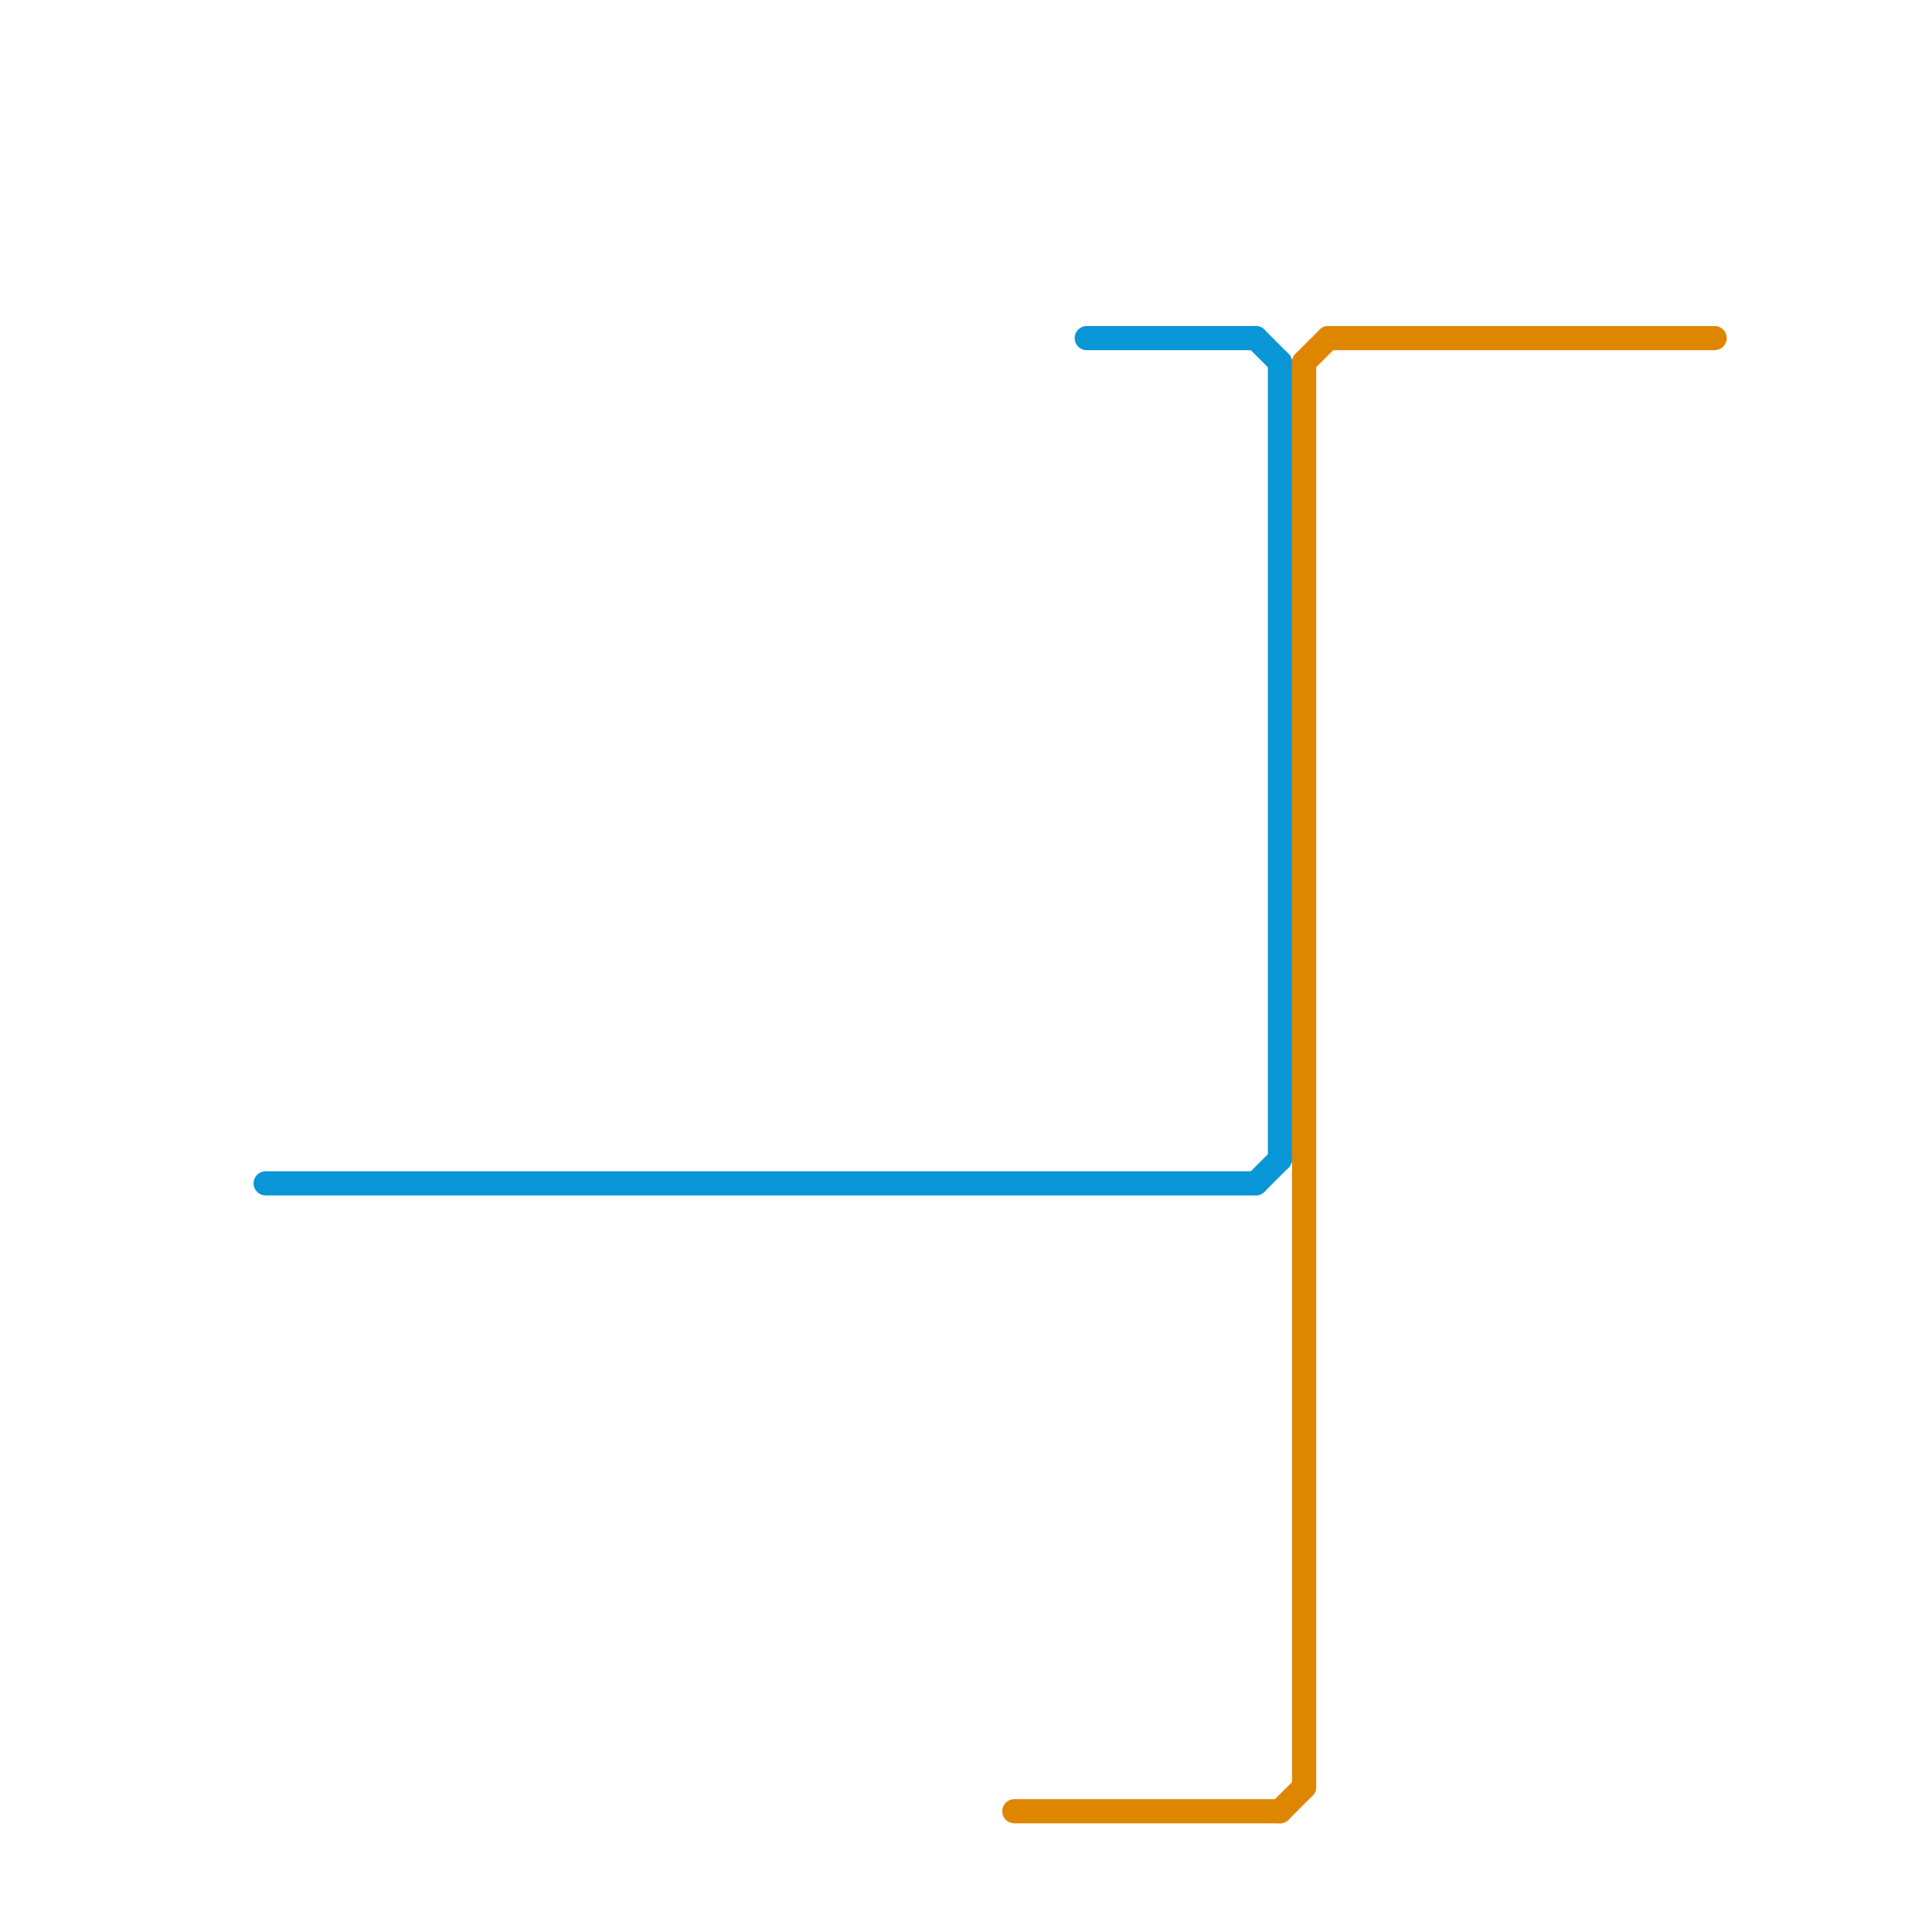 
<svg version="1.1" xmlns="http://www.w3.org/2000/svg" viewBox="0 0 80 80">
<style>line { stroke-width: 1; fill: none; stroke-linecap: round; stroke-linejoin: round; } .c0 { stroke: #df8600 } .c1 { stroke: #0896d7 } .w1 { stroke-width: 1; }</style><line class="c0 " x1="54" y1="15" x2="55" y2="14"/><line class="c0 " x1="42" y1="75" x2="53" y2="75"/><line class="c0 " x1="54" y1="15" x2="54" y2="74"/><line class="c0 " x1="53" y1="75" x2="54" y2="74"/><line class="c0 " x1="55" y1="14" x2="71" y2="14"/><line class="c1 " x1="45" y1="14" x2="52" y2="14"/><line class="c1 " x1="53" y1="15" x2="53" y2="48"/><line class="c1 " x1="52" y1="14" x2="53" y2="15"/><line class="c1 " x1="11" y1="49" x2="52" y2="49"/><line class="c1 " x1="52" y1="49" x2="53" y2="48"/>
</svg>
